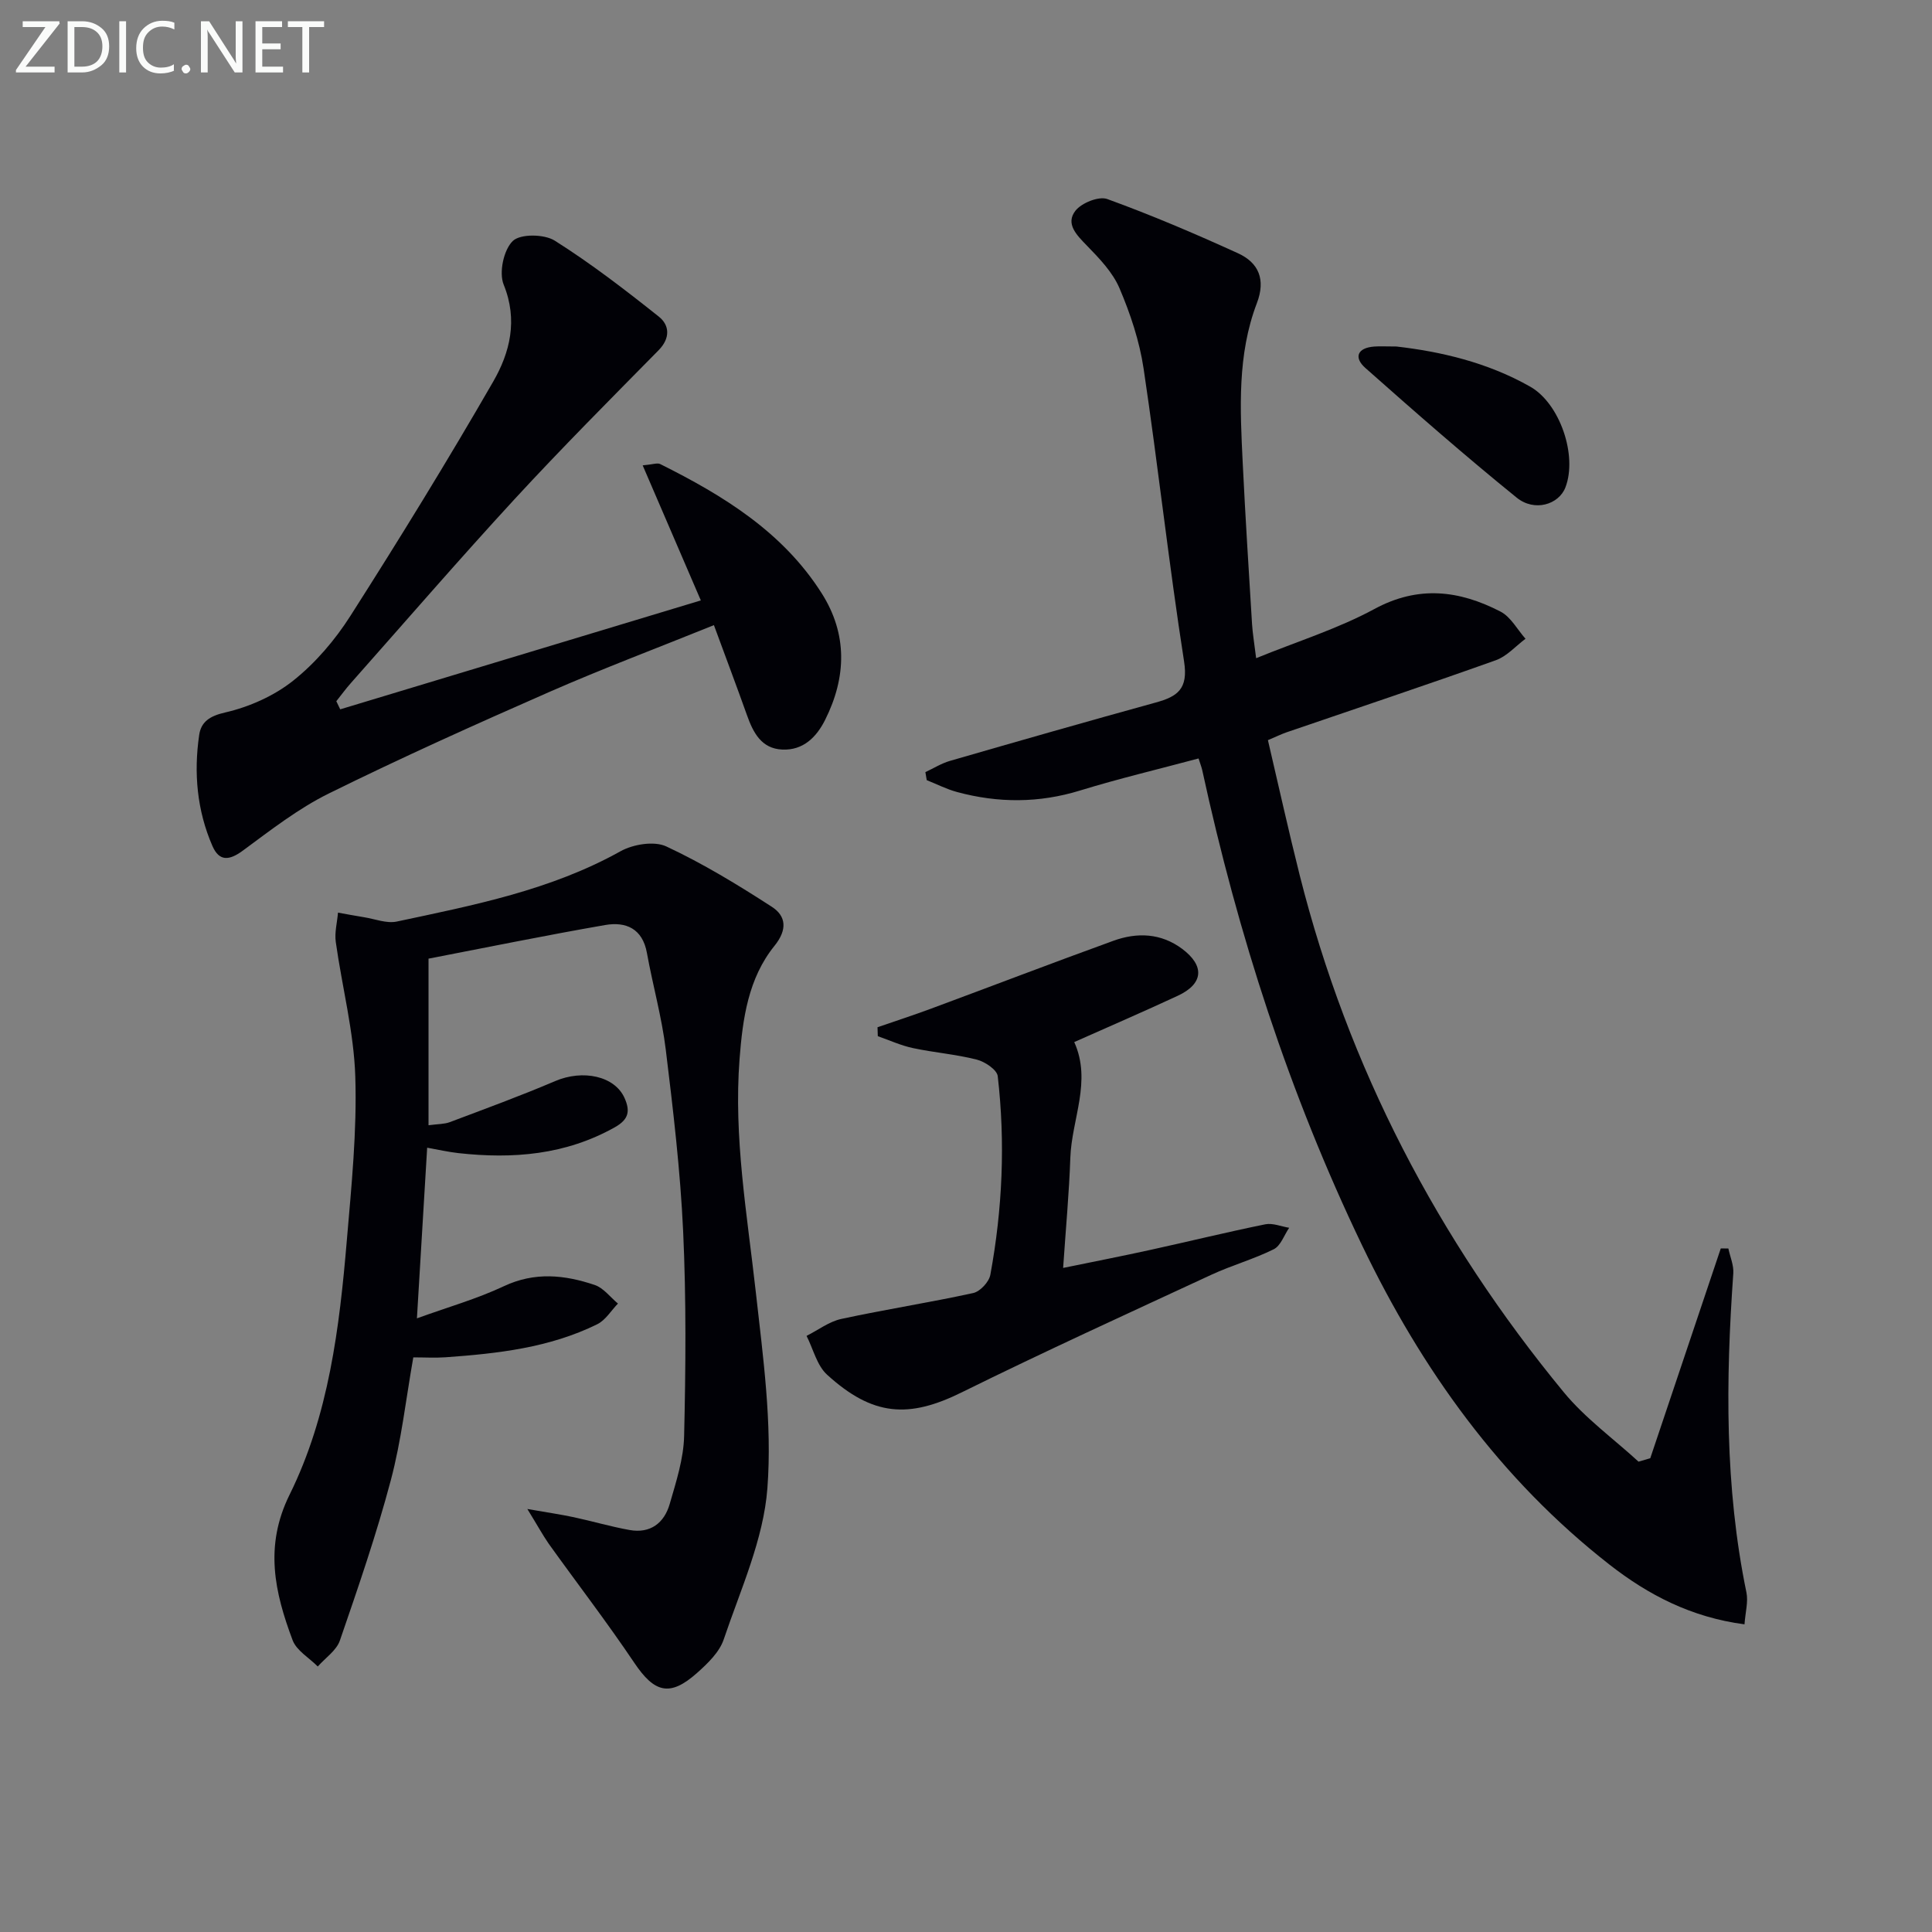 <svg enable-background="new 0 0 400 400" viewBox="0 0 400 400" xmlns="http://www.w3.org/2000/svg"><rect x="0" y="0" width="400" height="400" fill="#808080" stroke="none"/><path d="m341.67 301.91c4.87-14.48 9.73-28.96 14.6-43.44.52.01 1.04.02 1.57.02.36 1.72 1.14 3.47 1.02 5.16-1.57 22.13-1.79 44.17 2.72 66.05.4 1.94-.22 4.09-.4 6.6-11.03-1.45-19.93-6.1-27.95-12.36-22.63-17.68-38.88-40.4-51.22-66.09-15.09-31.43-25.71-64.37-33.1-98.4-.14-.62-.38-1.22-.76-2.42-8.28 2.22-16.47 4.16-24.51 6.63-8.53 2.63-16.98 2.62-25.49.32-2.16-.58-4.19-1.63-6.28-2.46-.09-.55-.19-1.11-.28-1.66 1.7-.79 3.32-1.82 5.1-2.33 14.18-4.1 28.37-8.16 42.59-12.08 4.52-1.24 6.76-2.81 5.87-8.5-3.15-20.16-5.37-40.46-8.38-60.64-.85-5.68-2.73-11.33-4.99-16.63-1.42-3.33-4.19-6.2-6.78-8.86-2.12-2.18-4.43-4.49-2.35-7.18 1.26-1.63 4.85-3.07 6.6-2.43 9.17 3.33 18.17 7.17 27.05 11.22 4.31 1.96 5.79 5.45 3.92 10.34-4.08 10.69-3.47 21.9-2.93 33.04.54 11.13 1.25 22.25 1.93 33.36.12 1.97.46 3.92.85 7.1 8.56-3.49 16.92-6.09 24.48-10.18 9.13-4.95 17.61-3.86 26.11.53 2.13 1.1 3.48 3.71 5.18 5.63-2.04 1.52-3.87 3.64-6.16 4.45-14.37 5.13-28.85 9.96-43.29 14.91-1.08.37-2.12.89-3.88 1.63 2.19 9.35 4.25 18.71 6.59 28 10.04 39.82 28.61 75.36 54.64 106.98 4.44 5.4 10.3 9.63 15.5 14.4.83-.23 1.63-.47 2.43-.71z" fill="#010106"/><path d="m109.18 312.42c4.24.74 6.92 1.13 9.56 1.69 3.88.83 7.7 1.96 11.6 2.66 4.32.78 7.19-1.46 8.32-5.4 1.33-4.6 2.87-9.34 2.98-14.06.33-14.1.45-28.25-.2-42.33-.58-12.59-2.07-25.15-3.6-37.67-.82-6.72-2.69-13.31-3.9-20-.91-5.08-4.38-6.54-8.67-5.79-12.37 2.15-24.68 4.67-36.55 6.96v34.49c2-.27 3.29-.22 4.4-.64 7.29-2.75 14.63-5.43 21.79-8.49 5.77-2.47 12.35-1.07 14.39 3.48 1.21 2.71.88 4.44-1.99 6.06-10.2 5.73-21.1 6.61-32.4 5.36-2.14-.24-4.25-.73-6.47-1.12-.69 11.53-1.37 22.9-2.12 35.33 6.37-2.31 12.4-4.02 17.99-6.65 6.4-3.02 12.59-2.36 18.82-.26 1.83.62 3.22 2.53 4.81 3.85-1.41 1.45-2.56 3.42-4.27 4.27-9.88 4.88-20.62 6.08-31.43 6.85-2.14.15-4.3.02-6.67.02-1.53 8.65-2.47 17.22-4.66 25.45-2.97 11.2-6.76 22.2-10.54 33.17-.71 2.07-3.01 3.6-4.58 5.38-1.78-1.8-4.4-3.29-5.21-5.45-3.7-9.87-5.9-19.45-.63-30.11 8.13-16.43 10.33-34.6 11.86-52.7.96-11.26 2.11-22.59 1.75-33.84-.29-9.33-2.74-18.59-4.04-27.9-.28-1.97.29-4.05.46-6.08 1.79.32 3.58.66 5.38.95 2.26.36 4.68 1.34 6.78.9 15.88-3.38 31.84-6.48 46.32-14.55 2.62-1.46 6.98-2.18 9.5-1 7.58 3.54 14.8 7.94 21.85 12.5 2.95 1.91 3.24 4.72.55 8.06-5.45 6.73-6.6 15.1-7.24 23.43-1.25 16.21 1.56 32.14 3.35 48.17 1.51 13.52 3.43 27.27 2.41 40.72-.8 10.61-5.56 20.98-9.04 31.29-.89 2.65-3.33 4.99-5.53 6.95-5.62 5-8.81 4.11-12.99-2.11-5.64-8.39-11.82-16.42-17.71-24.64-1.28-1.85-2.36-3.85-4.43-7.2z" fill="#010106"/><path d="m70.44 146.86c24.7-7.46 49.4-14.92 74.66-22.55-4.04-9.38-7.9-18.34-12.04-27.96 2.12-.19 3.04-.57 3.63-.27 13.07 6.52 25.4 14.07 33.45 26.78 5.35 8.45 5.11 17.34.71 26.15-1.8 3.61-4.55 6.37-8.88 6.18s-6.03-3.5-7.32-7.13c-2.16-6.06-4.43-12.07-6.84-18.63-11.66 4.71-22.98 8.97-34.05 13.82-15.36 6.74-30.67 13.62-45.7 21.04-6.33 3.13-12.05 7.6-17.78 11.82-2.82 2.08-4.89 2.27-6.3-.96-3.2-7.35-3.89-15.13-2.74-22.99.39-2.67 2.12-3.91 5.37-4.65 4.98-1.14 10.13-3.43 14.11-6.6 4.6-3.66 8.65-8.41 11.83-13.4 10.18-15.96 20.11-32.1 29.56-48.5 3.46-6 5.16-12.73 2.17-20.08-1.01-2.49-.01-7.2 1.88-9.03 1.56-1.52 6.51-1.45 8.69-.08 7.51 4.74 14.6 10.2 21.56 15.74 2.22 1.77 2.41 4.45-.06 6.96-10.03 10.18-20.12 20.31-29.8 30.81-11.5 12.49-22.61 25.34-33.87 38.05-1.08 1.21-2.04 2.53-3.05 3.8z" fill="#010106"/><path d="m181.68 212.68c3.69-1.28 7.4-2.48 11.06-3.84 12.6-4.67 25.14-9.48 37.77-14.06 4.91-1.78 9.85-1.6 14.23 1.66 4.74 3.54 4.42 7.25-.89 9.72-7.05 3.28-14.19 6.36-21.44 9.59 3.67 8.12-.53 15.96-.81 23.96-.25 7.27-.93 14.53-1.49 22.8 6.58-1.35 12.33-2.47 18.05-3.73 7.94-1.74 15.83-3.68 23.8-5.3 1.54-.31 3.29.45 4.95.72-1.04 1.52-1.75 3.72-3.19 4.44-4.14 2.06-8.68 3.32-12.89 5.27-17.29 8.02-34.64 15.93-51.73 24.37-10.91 5.39-18.37 4.99-27.87-3.67-2.1-1.92-2.86-5.31-4.24-8.03 2.39-1.2 4.67-2.97 7.2-3.51 9.06-1.96 18.24-3.38 27.3-5.36 1.43-.31 3.28-2.3 3.55-3.78 2.51-13.62 3.12-27.36 1.53-41.12-.15-1.33-2.65-3-4.34-3.43-4.32-1.1-8.82-1.45-13.19-2.38-2.5-.53-4.87-1.62-7.3-2.47-.02-.61-.04-1.23-.06-1.85z" fill="#010106"/><path d="m289.11 71.74c9 1.03 18.79 3.24 27.73 8.33 6.12 3.49 9.8 14.26 7.26 20.85-1.37 3.54-6.39 5.11-10.09 2.11-10.68-8.65-21.03-17.72-31.32-26.84-2.44-2.16-1.69-4.18 1.83-4.44 1.14-.09 2.31-.01 4.59-.01z" fill="#010106"/><g fill="#fafbfa"><path d="m12.4 4.8-7.1 9h6v1.2h-8v-.5l6.1-8.9h-4.7v-1.2h7.6v.4z"/><path d="m14 14v-9.6h3c1.6 0 2.9.5 4 1.4s1.6 2.2 1.6 3.8-.5 3-1.6 3.9-2.4 1.5-4 1.5h-3zm1.4-8.4v8.2h1.6c1.3 0 2.4-.4 3.1-1.1s1.1-1.8 1.1-3.1-.4-2.3-1.2-3-1.8-1-3.1-1z"/><path d="m26.1 4.4v10.6h-1.4v-10.6z"/><path d="m36.1 14.6c-.8.4-1.8.6-2.9.6-1.5 0-2.7-.5-3.6-1.4s-1.4-2.2-1.4-3.8c0-1.7.5-3.1 1.5-4.1s2.3-1.6 3.9-1.6c1 0 1.8.1 2.5.4v1.4c-.8-.4-1.6-.6-2.5-.6-1.2 0-2.1.4-2.9 1.2s-1.1 1.8-1.1 3.2c0 1.3.3 2.3 1 3s1.6 1.1 2.7 1.1c1 0 2-.2 2.7-.7v1.3z"/><path d="m37.6 14.3c0-.2.1-.5.3-.6s.4-.3.6-.3c.3 0 .5.1.6.3s.3.4.3.6-.1.4-.3.6-.4.3-.6.3c-.3 0-.5-.1-.6-.3s-.3-.4-.3-.6z"/><path d="m50.2 15h-1.6l-5.3-8.2c-.2-.2-.3-.5-.4-.7 0 .2.1.7.1 1.5v7.4h-1.4v-10.6h1.7l5.2 8.1c.2.4.4.6.4.7 0-.3-.1-.8-.1-1.5v-7.3h1.4z"/><path d="m58.6 15h-5.7v-10.6h5.5v1.2h-4.1v3.4h3.8v1.2h-3.8v3.6h4.3z"/><path d="m67.1 5.6h-3.1v9.4h-1.4v-9.4h-3v-1.2h7.5z"/></g></svg>

